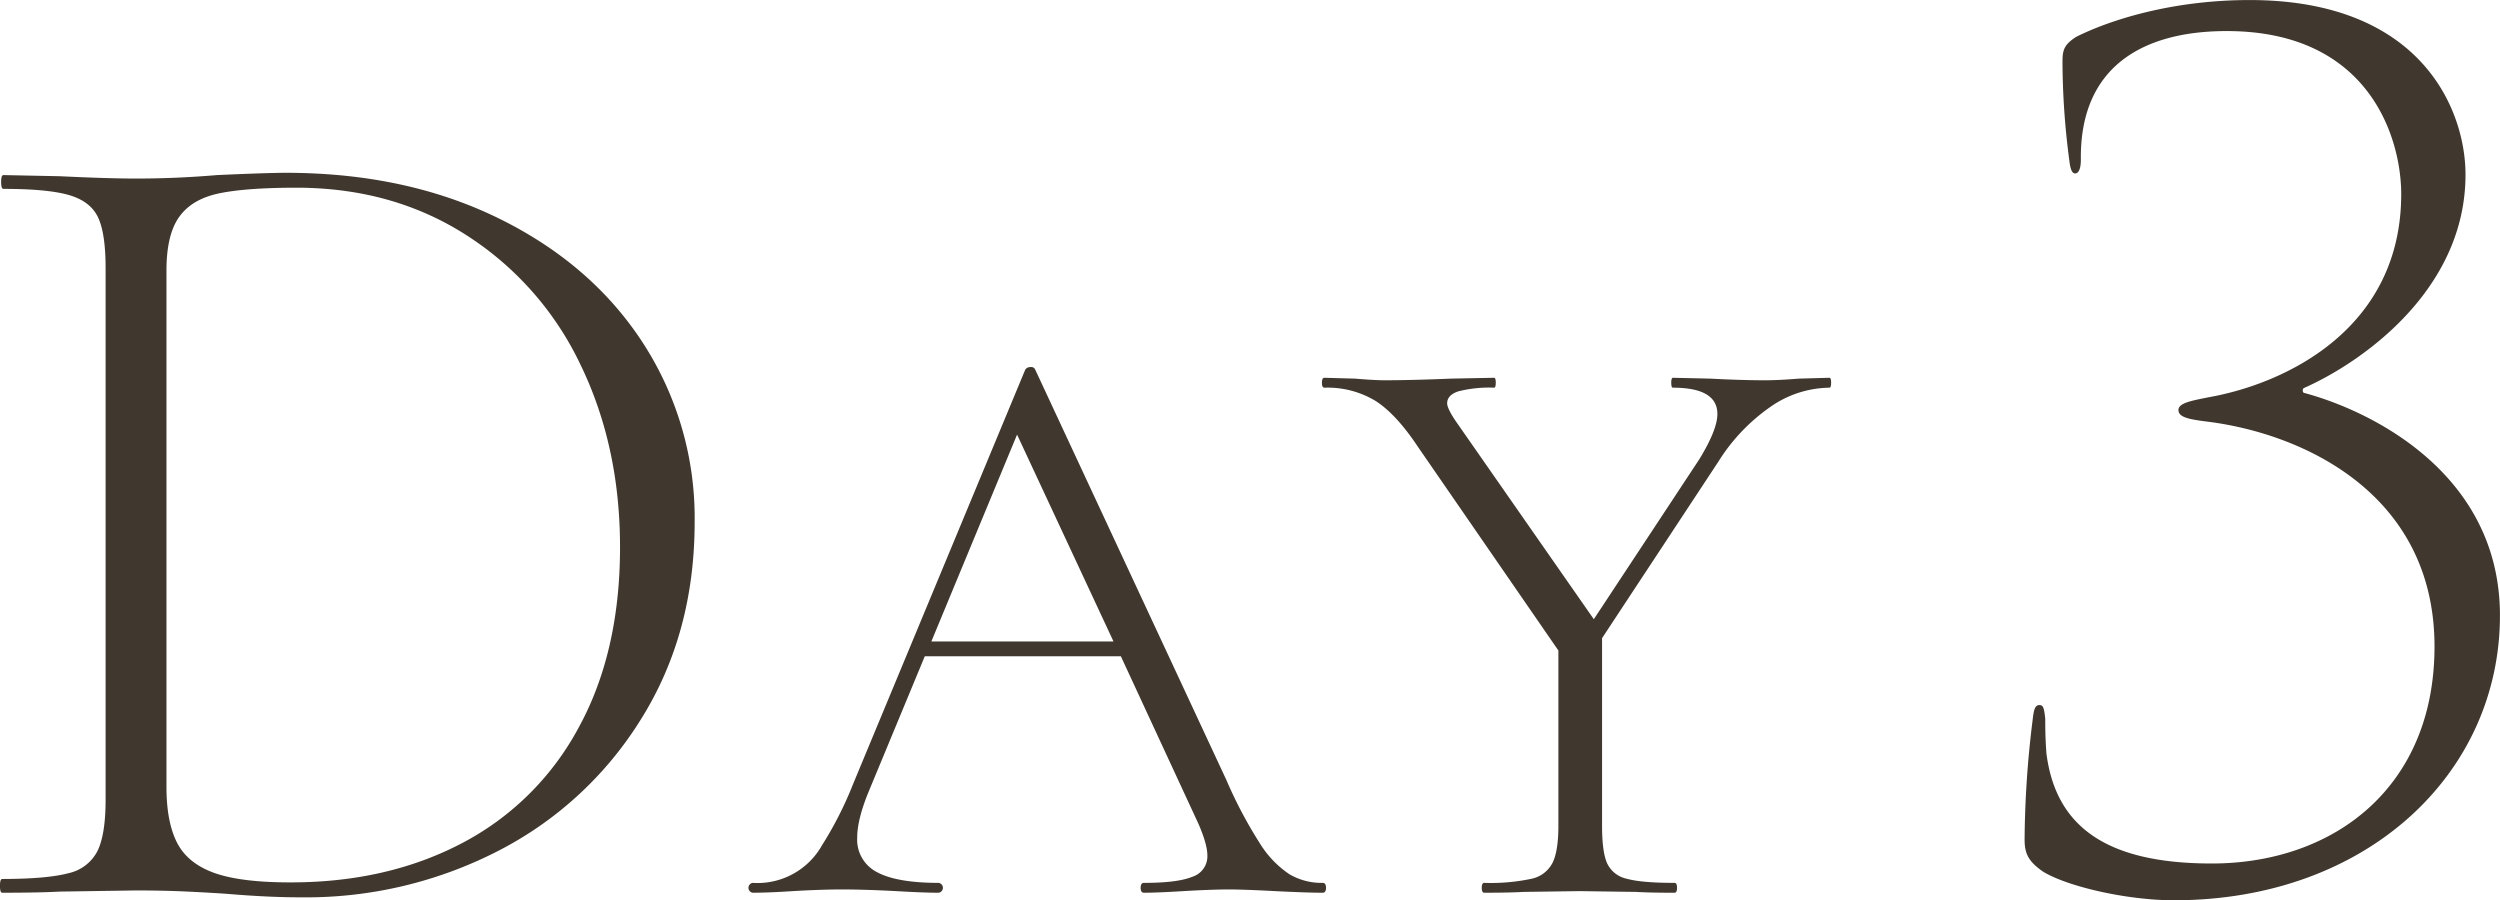 <svg id="top_img12_03_pc.svg" xmlns="http://www.w3.org/2000/svg" width="570.438" height="205.4" viewBox="0 0 570.438 205.4">
  <defs>
    <style>
      .cls-1 {
        fill: #40382f;
        fill-rule: evenodd;
      }
    </style>
  </defs>
  <path id="DAY3_のコピー" data-name="DAY3 のコピー" class="cls-1" d="M280.432,5608.47a95.8,95.8,0,0,0,44.8-10.61,82.7,82.7,0,0,0,32.619-30.13q12.183-19.515,12.183-44.93a73.339,73.339,0,0,0-11.659-40.61q-11.661-18.09-32.881-28.56t-48.732-10.48q-4.194,0-15.72.52-9.432.8-18.6,0.79-6.288,0-17.292-.53l-12.838-.26c-0.352,0-.524.53-0.524,1.57s0.172,1.58.524,1.58q10.218,0,15.065,1.44t6.55,5.11q1.7,3.66,1.7,11.52V5586.2q0,7.86-1.834,11.66a9.748,9.748,0,0,1-6.681,5.11q-4.851,1.3-15.065,1.31c-0.352,0-.524.52-0.524,1.57s0.172,1.57.524,1.57q8.382,0,13.1-.26l17.292-.26q6.546,0,11.921.26t9.039,0.52q9.432,0.8,17.03.79h0Zm-2.62-3.41q-11.532,0-17.554-2.22t-8.384-6.95q-2.358-4.71-2.358-12.57v-117.9q0-8.115,2.882-12.18t9.039-5.38q6.153-1.3,17.685-1.31,22.008,0,38.907,10.88a71.4,71.4,0,0,1,25.938,29.47q9.039,18.615,9.039,41.66,0,24.1-9.563,41.4a63.619,63.619,0,0,1-26.593,26.2q-17.034,8.91-39.038,8.9h0Zm235.534,0.11a14.47,14.47,0,0,1-7.614-1.98,22.917,22.917,0,0,1-6.674-6.95,100.9,100.9,0,0,1-7.708-14.57l-43.616-93.63a0.951,0.951,0,0,0-1.034-.56,1.371,1.371,0,0,0-1.222.56l-39.292,94.57a83.194,83.194,0,0,1-7.05,13.91,16.909,16.909,0,0,1-15.886,8.65,1.143,1.143,0,0,0,0,2.25q3.57,0,9.212-.37,6.39-.375,11.092-0.38,5.262,0,12.408.38,6.39,0.375,9.776.37a1.143,1.143,0,0,0,0-2.25q-9.588,0-14.1-2.45a8.3,8.3,0,0,1-4.512-7.89q0-4.14,2.632-10.53l12.784-30.83h44.744l17.672,38.16q2.067,4.71,2.068,7.33a4.9,4.9,0,0,1-3.384,4.8q-3.384,1.41-11.092,1.41c-0.5,0-.752.37-0.752,1.12s0.25,1.13.752,1.13q3.006,0,9.024-.37,6.39-.375,10.34-0.38,3.384,0,10.528.38,7.518,0.375,10.9.37c0.5,0,.752-0.37.752-1.13s-0.252-1.12-.752-1.12h0ZM443.6,5502.89l22,47.19H424.046Zm185.368-12.97-6.956.19q-4.512.375-7.708,0.38-5.454,0-12.6-.38l-8.46-.19c-0.252,0-.376.38-0.376,1.13s0.124,1.13.376,1.13q10.152,0,10.152,6.01,0,3.585-4.136,10.34L575.2,5545.01l-31.584-45.31c-1.254-1.88-1.88-3.2-1.88-3.95q0-1.875,2.538-2.73a28.5,28.5,0,0,1,8.178-.84c0.25,0,.376-0.38.376-1.13s-0.126-1.13-.376-1.13l-9.776.19q-9.024.375-15.228,0.38-2.256,0-6.768-.38l-6.956-.19c-0.376,0-.564.38-0.564,1.13s0.188,1.13.564,1.13a21.172,21.172,0,0,1,11.656,3.01q4.7,3,9.588,10.34l32.148,46.62v40.04c0,3.76-.44,6.56-1.316,8.37a7,7,0,0,1-4.794,3.67,44.954,44.954,0,0,1-10.81.94c-0.376,0-.564.37-0.564,1.12s0.188,1.13.564,1.13q5.64,0,9.024-.19l12.784-.18,12.784,0.18q3.2,0.195,8.836.19c0.376,0,.564-0.37.564-1.13s-0.188-1.12-.564-1.12q-7.521,0-10.9-.94a6.4,6.4,0,0,1-4.512-3.58q-1.128-2.625-1.128-8.46v-42.86l26.508-40.23a42.86,42.86,0,0,1,11.844-12.5,23.959,23.959,0,0,1,13.536-4.42c0.25,0,.376-0.38.376-1.13s-0.126-1.13-.376-1.13h0Zm78.584,119.22c44.277,0,74.406-29.08,74.406-64.98,0-32.22-29.081-46.63-44.8-50.82a0.783,0.783,0,0,1,0-1.05c13.1-5.77,36.941-22.27,36.941-48.73,0-14.67-9.955-39.83-49.255-39.83-17.553,0-31.7,4.46-39.561,8.39-2.882,1.83-3.144,3.14-3.144,5.76a174.675,174.675,0,0,0,1.572,22.53c0.262,2.36.786,2.89,1.31,2.89s1.31-.53,1.31-3.15c-0.262-21.22,14.148-29.34,33.273-29.34,32.75,0,39.824,24.63,39.824,37.2,0,30.65-26.2,43.23-44.016,46.37-3.93.79-6.812,1.31-6.812,2.89s2.1,2.09,6.288,2.62c21.746,2.62,52.138,16.24,52.138,51.35,0,32.22-23.056,49.51-50.828,49.51-24.365,0-35.631-8.64-37.727-25.15-0.262-3.66-.262-6.02-0.262-7.86-0.262-2.62-.524-3.14-1.31-3.14-1.048,0-1.31,1.05-1.572,3.41a230.352,230.352,0,0,0-1.834,27.24c0,3.15.786,4.98,4.192,7.34C683.184,5605.99,696.808,5609.14,707.55,5609.14Z" transform="translate(-211.531 -5403.72)"/>
</svg>
